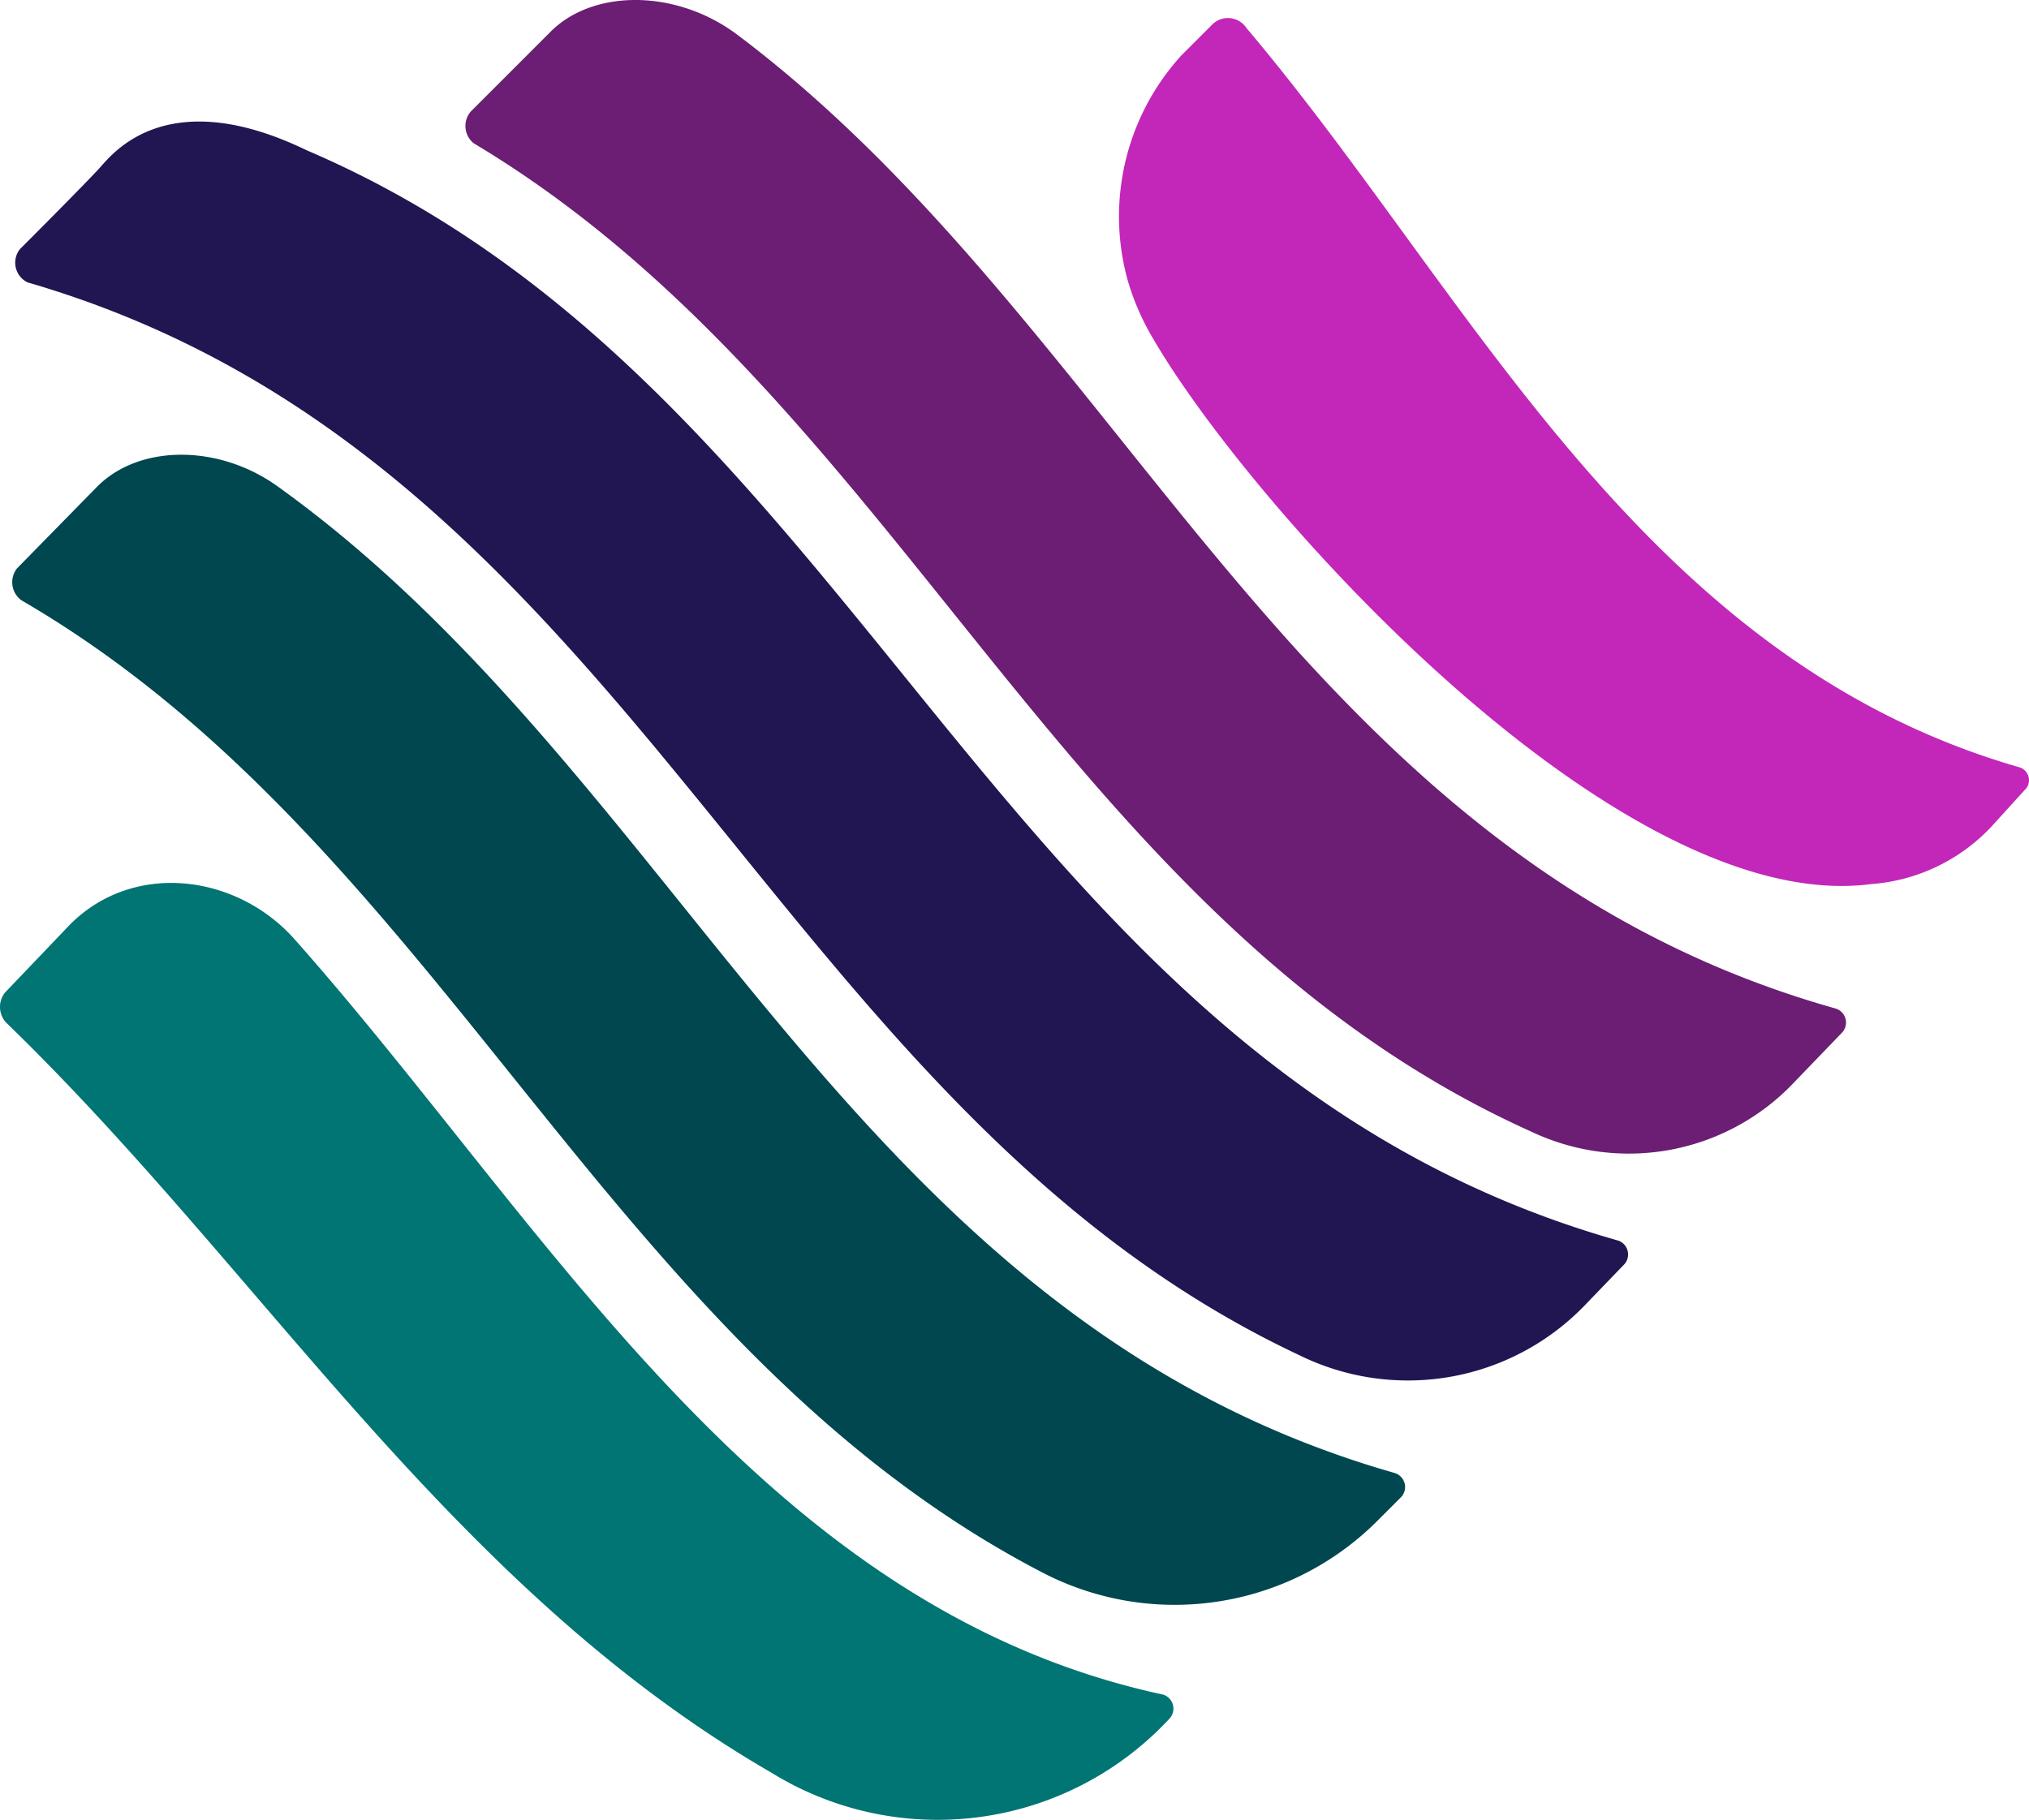 <svg xmlns="http://www.w3.org/2000/svg" data-name="Layer 2" width="113.247" height="101.597">
  <path d="M64.917 94.604a.82.82 0 01.34 1.36 17.65 17.65 0 01-22.2 3c-17.88-10.34-28.38-28-42.7-41.86a1.29 1.29 0 01-.08-1.69l3.64-3.81c3.56-3.56 9.32-2.8 12.54.85 14.14 15.94 26.01 37.32 48.46 42.15z" fill="#007573"/>
  <path d="M77.847 82.234a.82.82 0 01.34 1.36l-1.19 1.19a16 16 0 01-18.73 3.05c-24.42-12.63-33.6-40.68-57.07-54.32a1.25 1.25 0 01-.25-1.78l4.49-4.58c2.37-2.37 6.86-2.37 10.17.08 22.7 16.36 31.94 46.36 62.24 55z" fill="#004750"/>
  <path d="M102.457 56.304a.82.82 0 01.34 1.36l-2.63 2.73a12.69 12.69 0 01-14.66 2.8c-26.27-11.8-35.25-40.95-59.06-55.19a1.24 1.24 0 01-.17-1.78l4.49-4.49c2.38-2.34 6.95-2.34 10.34.17 21.95 16.49 31.27 45.93 61.35 54.4z" fill="#6b1e74"/>
  <path d="M90.337 69.264c-34.82-9.87-41.86-47.45-73.21-60.87-7.71-3.73-10.76.08-11.52.93-.76.85-4.49 4.58-4.49 4.58a1.22 1.22 0 00.42 1.86c33.81 9.83 41.26 45.92 71 59.9a13.71 13.71 0 0016-2.88l2.12-2.2a.82.82 0 00-.32-1.32z" fill="#211651"/>
  <path d="M112.707 42.834c-21.18-6.1-30.59-26.44-43.13-41.26a1.24 1.24 0 00-1.95-.17l-1.69 1.69a13.35 13.35 0 00-3 12.54 14 14 0 001.44 3.3c5.42 9.32 25.93 32.28 40.08 30.42a10.21 10.21 0 006.86-3.39l1.69-1.86a.75.75 0 00-.3-1.27z" fill="#c227b9"/>
</svg>
